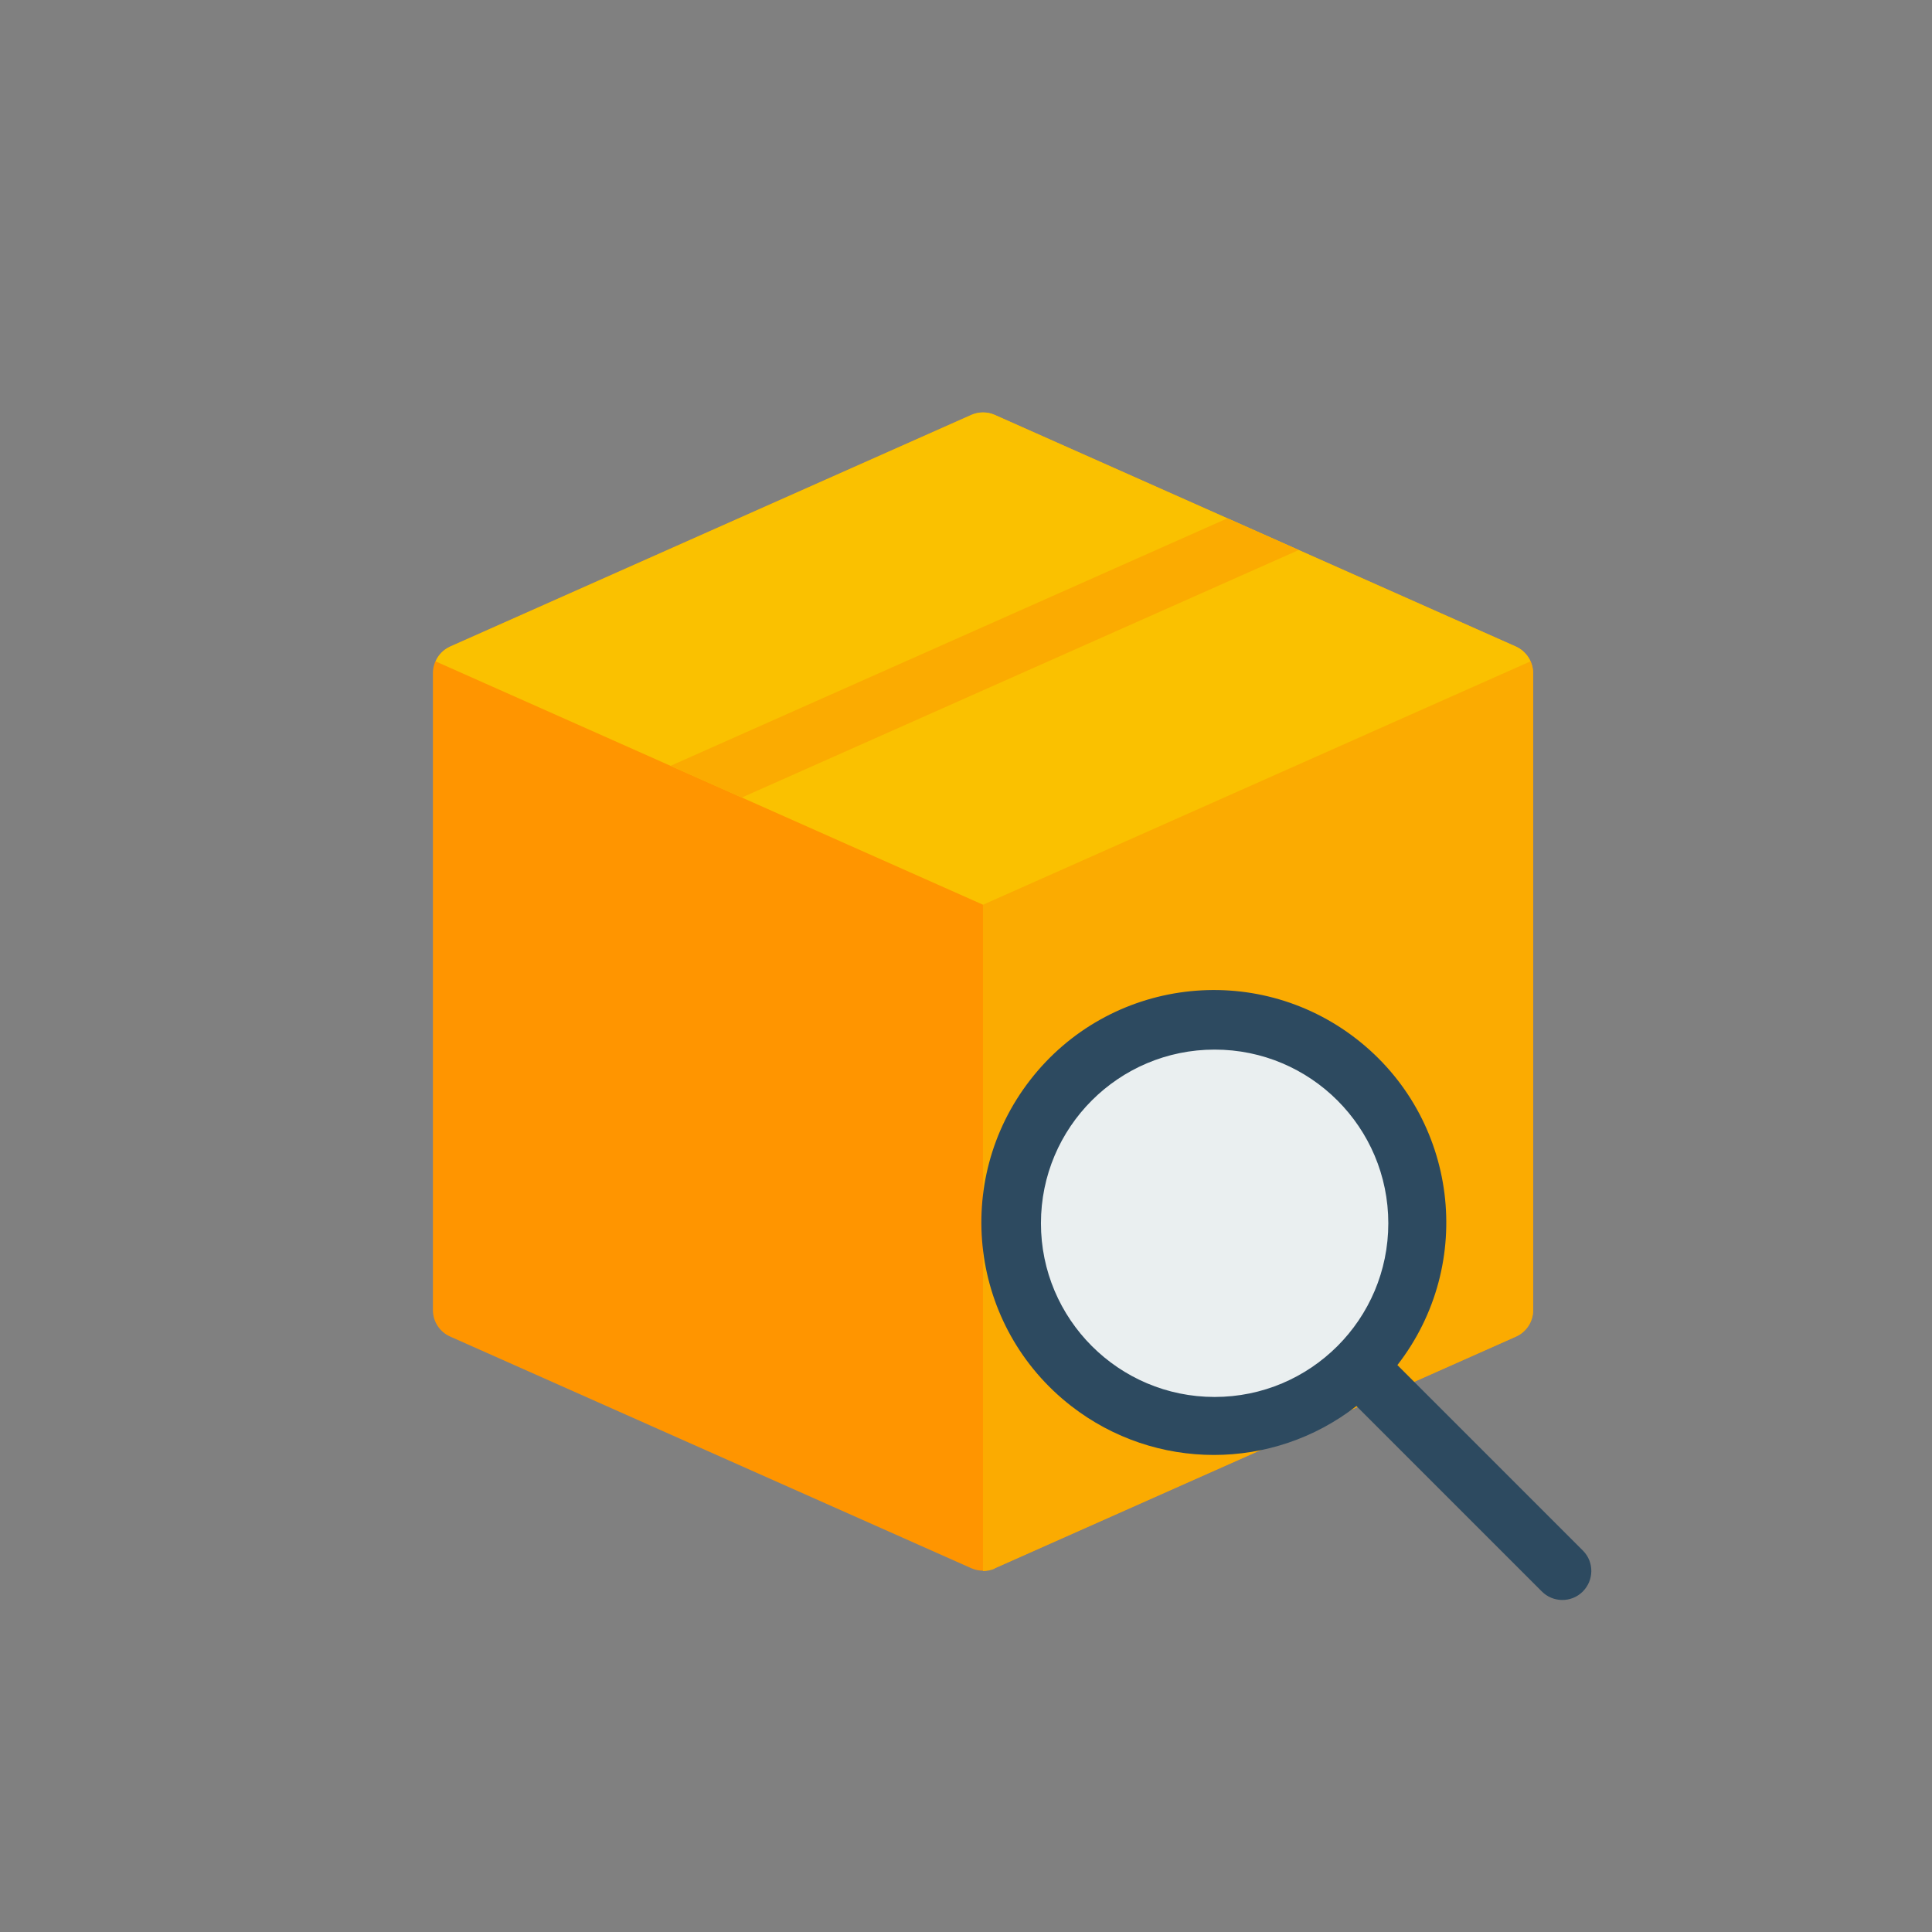 <svg xmlns="http://www.w3.org/2000/svg" id="Calque_2" data-name="Calque 2" viewBox="0 0 133.93 133.93"><rect x="0" y="0" width="133.93" height="133.93" fill="#808080" stroke="none"/><defs><style>      .cls-1 {        fill: #fac100;      }      .cls-2 {        fill: #ff9500;      }      .cls-3 {        fill: #dee2f5;        opacity: 0;      }      .cls-4 {        fill: #fbab01;      }      .cls-5 {        fill: #eaeff0;      }      .cls-6 {        fill: #2d4a60;      }    </style></defs><g id="Calque_1-2" data-name="Calque 1"><g><circle class="cls-3" cx="66.96" cy="66.96" r="66.96"></circle><path class="cls-2" d="M105.09,44.83l-36.13-16.06c-.52-.23-1.11-.23-1.63,0l-36.13,16.06c-.72.32-1.19,1.04-1.19,1.83v44.16c0,.79.47,1.51,1.19,1.83l36.13,16.06c.52.23,1.11.23,1.63,0l36.13-16.06c.72-.32,1.19-1.04,1.19-1.83v-44.16c0-.79-.47-1.51-1.19-1.83h0Z"></path><path class="cls-4" d="M68.96,108.72l36.13-16.06c.72-.32,1.19-1.04,1.19-1.83v-44.16c0-.79-.47-1.51-1.19-1.83l-36.13-16.06c-.26-.11-.53-.17-.82-.17v80.3c.28,0,.56-.06.82-.17h0Z"></path><path class="cls-1" d="M68.14,62.72l37.95-16.87c-.19-.45-.55-.82-1-1.03l-36.13-16.06c-.52-.23-1.11-.23-1.63,0l-36.13,16.06c-.45.21-.81.57-1,1.03l37.95,16.87Z"></path><path class="cls-4" d="M51.42,55.29l38.61-17.16-4.94-2.2-38.61,17.16,4.94,2.2Z"></path><circle class="cls-5" cx="84.19" cy="84.8" r="14.05"></circle><path class="cls-6" d="M109.71,107.47l-12.84-12.84c5.46-7.03,4.19-17.15-2.84-22.61-7.03-5.46-17.15-4.19-22.61,2.84-5.46,7.03-4.19,17.15,2.84,22.61,5.82,4.52,13.96,4.52,19.77,0l12.84,12.84c.77.79,2.05.81,2.84.03s.81-2.05.03-2.84c-.01-.01-.02-.02-.03-.03ZM72.16,84.8c0-6.65,5.39-12.04,12.04-12.04s12.04,5.39,12.04,12.04-5.39,12.04-12.04,12.04c-6.65,0-12.04-5.4-12.04-12.04Z"></path></g></g></svg>